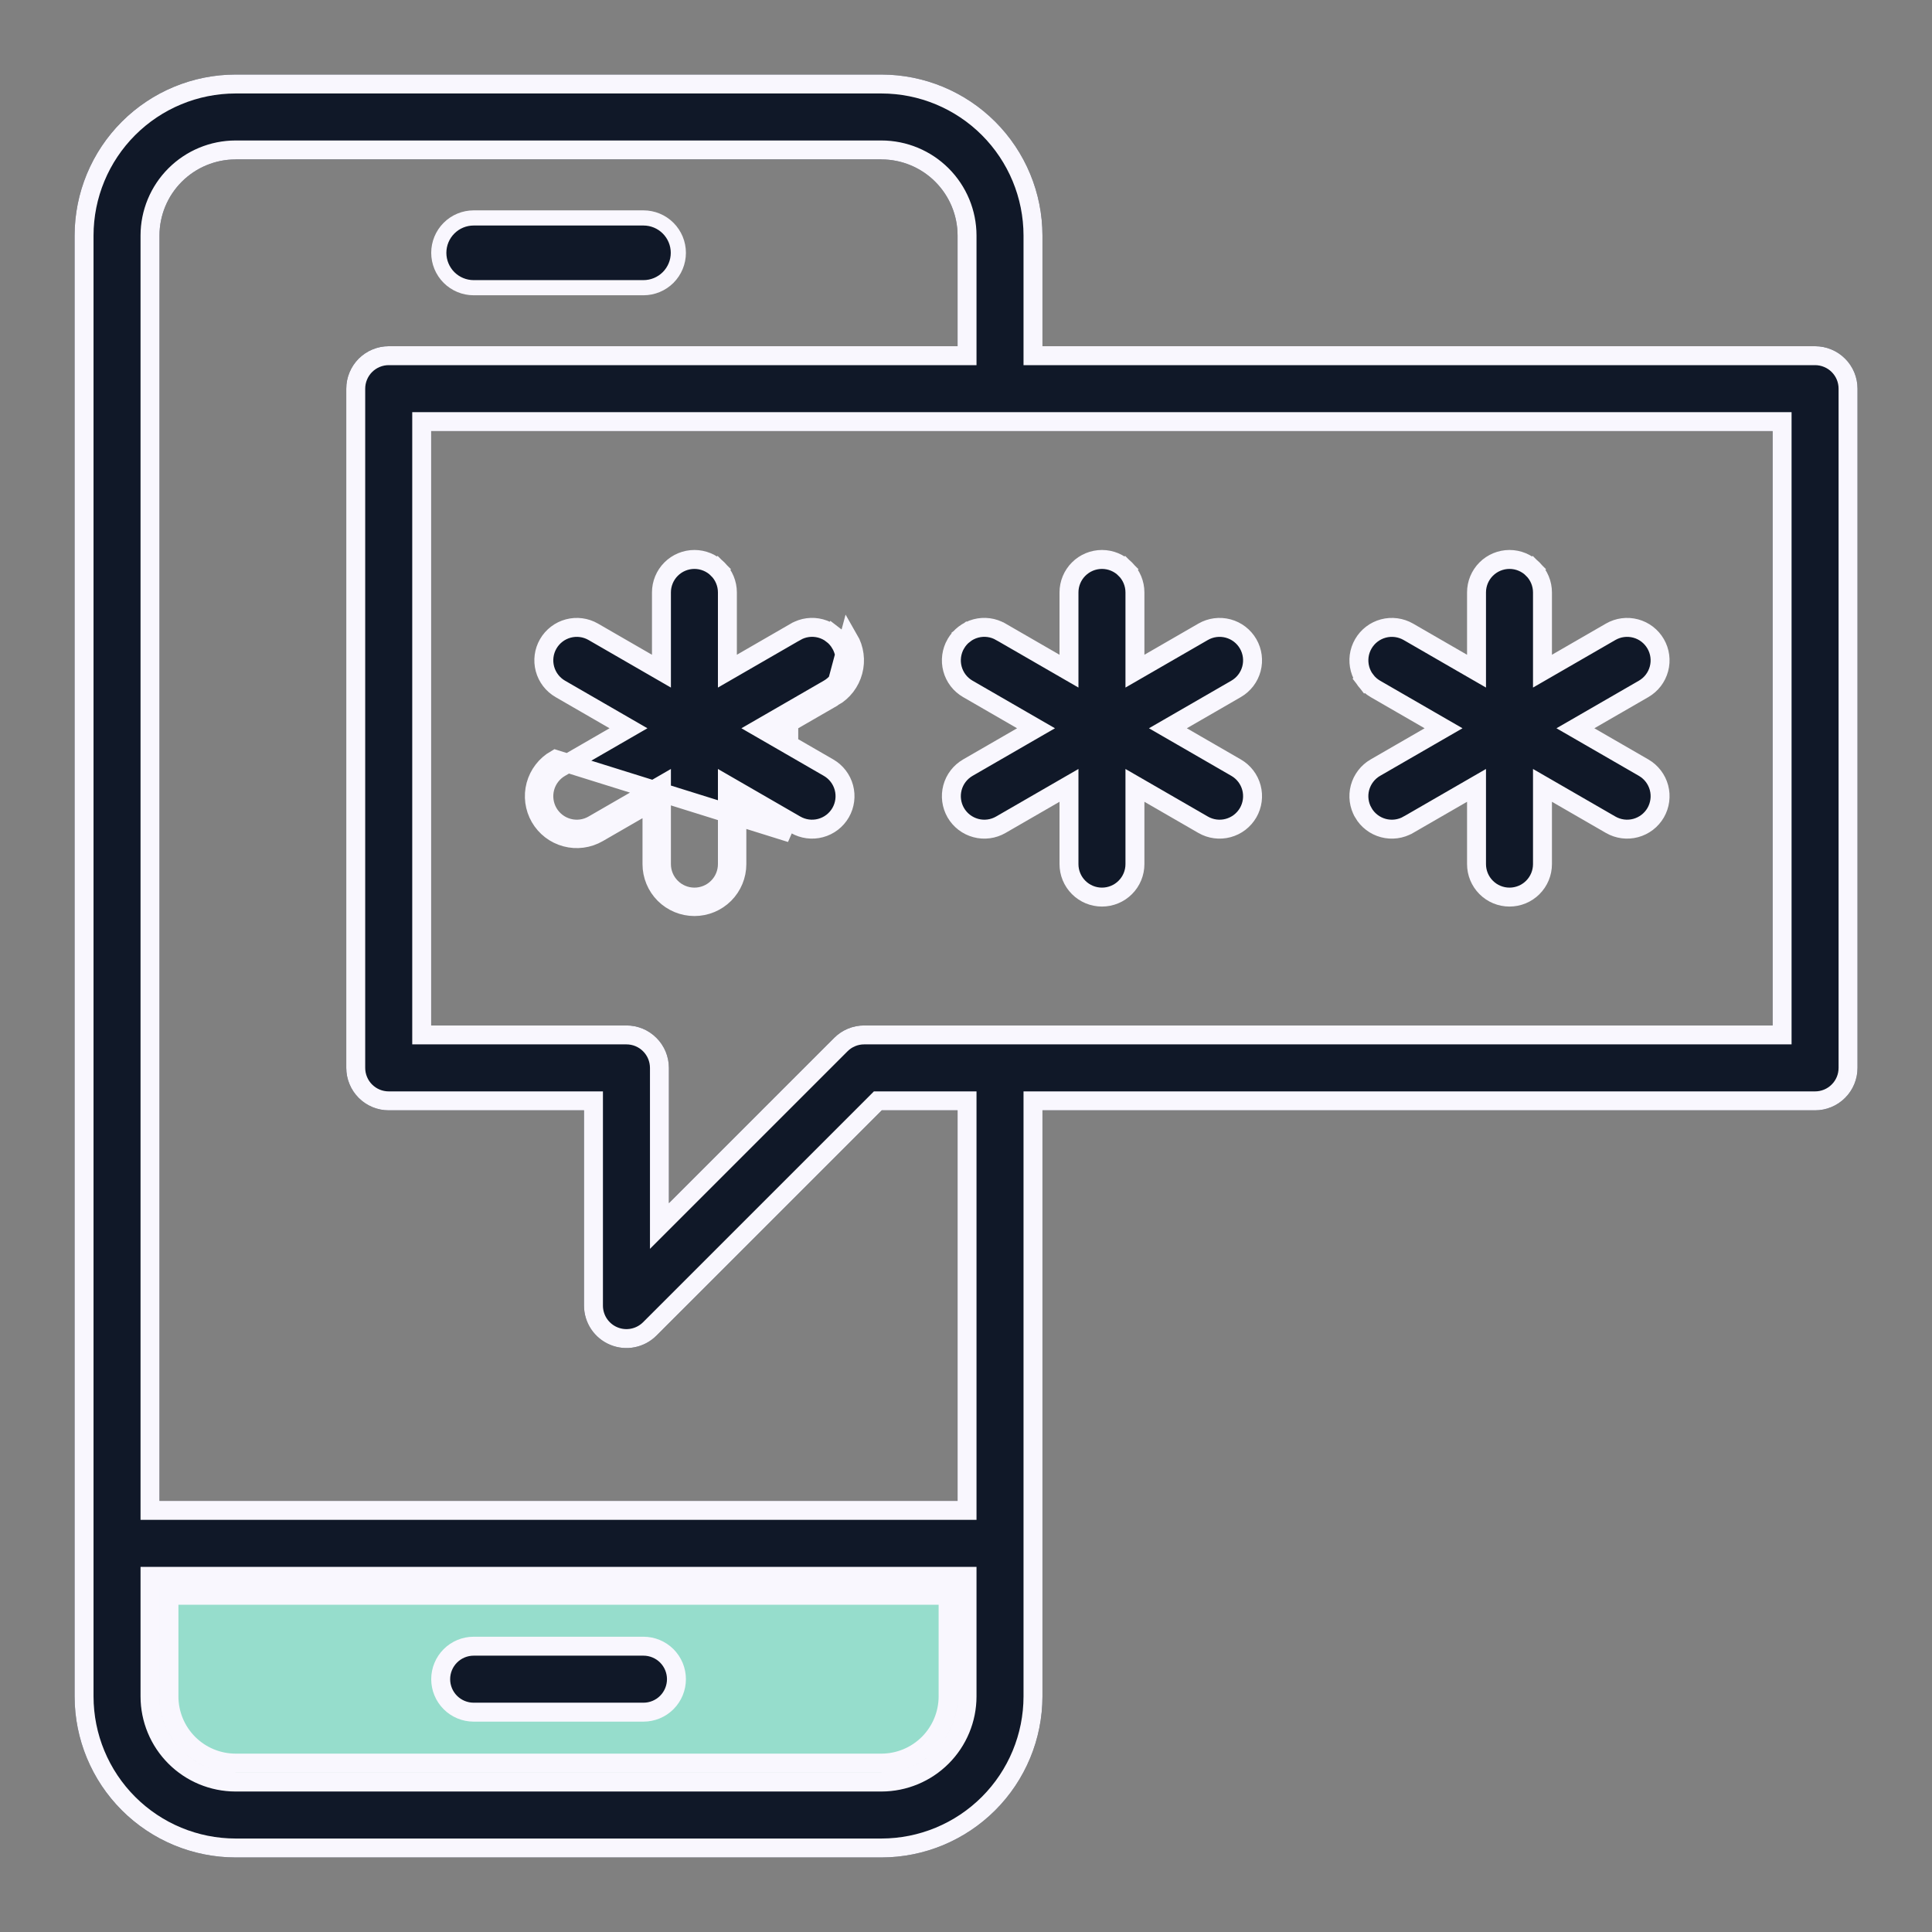 <svg width="102" height="102" viewBox="0 0 102 102" fill="none" xmlns="http://www.w3.org/2000/svg">
<rect x="0" y="0" width="102" height="102" fill="#808080" stroke="none"/>
<path d="M95.827 18.278H55.037V12.434C55.035 10.18 54.138 8.02 52.544 6.426C50.95 4.833 48.79 3.937 46.536 3.935H12.437C10.183 3.937 8.023 4.833 6.429 6.426C4.836 8.02 3.94 10.18 3.938 12.434V89.565C3.94 91.818 4.836 93.979 6.429 95.573C8.023 97.166 10.183 98.063 12.437 98.065H46.536C48.79 98.063 50.951 97.166 52.544 95.573C54.138 93.979 55.035 91.818 55.037 89.565V58.62H95.827C96.121 58.62 96.413 58.562 96.685 58.45C96.957 58.337 97.204 58.172 97.412 57.964C97.62 57.756 97.785 57.508 97.898 57.237C98.01 56.965 98.068 56.673 98.068 56.379V20.52C98.068 20.225 98.01 19.934 97.898 19.662C97.785 19.39 97.62 19.143 97.412 18.935C97.204 18.727 96.957 18.561 96.685 18.449C96.413 18.336 96.121 18.278 95.827 18.278ZM46.536 93.583H12.437C11.371 93.582 10.351 93.157 9.597 92.404C8.844 91.651 8.421 90.63 8.42 89.565V83.722H50.555V89.565C50.553 90.63 50.129 91.651 49.376 92.404C48.623 93.158 47.602 93.582 46.536 93.583ZM50.555 79.239H8.42V12.434C8.421 11.369 8.845 10.348 9.598 9.595C10.351 8.842 11.372 8.418 12.437 8.417H46.536C47.601 8.418 48.623 8.842 49.376 9.595C50.129 10.348 50.553 11.368 50.555 12.434V18.278H20.523C20.228 18.278 19.937 18.336 19.665 18.449C19.393 18.561 19.146 18.727 18.938 18.935C18.73 19.143 18.564 19.39 18.452 19.662C18.339 19.934 18.281 20.225 18.281 20.52V56.379C18.281 56.673 18.339 56.965 18.452 57.237C18.564 57.508 18.73 57.756 18.938 57.964C19.146 58.172 19.393 58.337 19.665 58.45C19.937 58.562 20.228 58.62 20.523 58.62H30.832V68.93C30.832 69.373 30.963 69.806 31.21 70.175C31.456 70.543 31.806 70.831 32.215 71C32.625 71.17 33.076 71.214 33.51 71.128C33.945 71.041 34.344 70.828 34.658 70.514L46.552 58.62H50.555V79.239ZM93.586 54.138H45.624C45.03 54.138 44.46 54.374 44.039 54.794L35.315 63.519V56.379C35.315 56.085 35.257 55.793 35.144 55.521C35.031 55.249 34.866 55.002 34.658 54.794C34.45 54.586 34.203 54.421 33.931 54.308C33.659 54.196 33.368 54.138 33.073 54.138H22.764V22.761H93.586V54.138Z" fill="#101828"/>
<path d="M46.536 93.583H12.437C11.371 93.582 10.351 93.157 9.597 92.404C8.844 91.651 8.421 90.63 8.42 89.565V83.722H50.555V89.565C50.553 90.63 50.129 91.651 49.376 92.404C48.623 93.158 47.602 93.582 46.536 93.583Z" fill="#96DDCC"/>
<path d="M54.537 18.278V18.778H55.037H95.827C96.056 18.778 96.282 18.823 96.493 18.911C96.705 18.998 96.897 19.127 97.058 19.288C97.22 19.45 97.348 19.642 97.436 19.853C97.523 20.064 97.568 20.291 97.568 20.52V56.379C97.568 56.608 97.523 56.834 97.436 57.045C97.348 57.257 97.22 57.449 97.058 57.61C96.897 57.772 96.705 57.9 96.493 57.988C96.282 58.075 96.056 58.12 95.827 58.12H55.037H54.537V58.62V89.564C54.535 91.685 53.691 93.719 52.191 95.219C50.691 96.719 48.657 97.563 46.536 97.565H12.437C10.316 97.563 8.282 96.719 6.783 95.219C5.283 93.719 4.44 91.685 4.438 89.564V12.434C4.44 10.313 5.283 8.28 6.783 6.78C8.283 5.28 10.316 4.437 12.437 4.435H46.536C48.657 4.437 50.691 5.28 52.191 6.78C53.691 8.28 54.535 10.313 54.537 12.434V18.278ZM7.92 89.565L7.92 89.565C7.921 90.763 8.397 91.911 9.244 92.758C10.09 93.605 11.238 94.081 12.436 94.083H12.437H46.536H46.537C47.735 94.081 48.883 93.605 49.73 92.758C50.577 91.911 51.053 90.763 51.055 89.565V89.565V83.722V83.222H50.555H8.42H7.92V83.722L7.92 89.565ZM50.555 79.739H51.055V79.239V58.62V58.12H50.555H46.552H46.345L46.199 58.267L34.304 70.161L34.304 70.161C34.061 70.404 33.751 70.57 33.413 70.637C33.075 70.705 32.725 70.67 32.407 70.538C32.089 70.407 31.817 70.183 31.625 69.897C31.434 69.611 31.332 69.274 31.332 68.93V58.62V58.12H30.832H20.523C20.294 58.12 20.067 58.075 19.856 57.988C19.645 57.9 19.453 57.772 19.291 57.61C19.13 57.449 19.001 57.257 18.914 57.045C18.826 56.834 18.781 56.608 18.781 56.379V20.52V20.52C18.781 20.291 18.826 20.064 18.914 19.853C19.001 19.642 19.13 19.45 19.291 19.288C19.453 19.127 19.645 18.998 19.856 18.911C20.067 18.823 20.294 18.778 20.522 18.778H20.523H50.555H51.055V18.278V12.434V12.433C51.053 11.235 50.576 10.088 49.729 9.241C48.882 8.394 47.734 7.918 46.537 7.917H46.536L12.437 7.917L12.436 7.917C11.239 7.918 10.091 8.395 9.244 9.241C8.397 10.088 7.921 11.236 7.92 12.433V12.434V79.239V79.739H8.42H50.555ZM93.586 54.638H94.086V54.138V22.761V22.261H93.586H22.764H22.264V22.761V54.138V54.638H22.764H33.073C33.302 54.638 33.528 54.683 33.74 54.77C33.951 54.858 34.143 54.986 34.304 55.148C34.466 55.309 34.594 55.501 34.682 55.712C34.769 55.924 34.815 56.15 34.815 56.379V63.519V64.726L35.668 63.873L44.393 55.148C44.393 55.148 44.393 55.148 44.393 55.148C44.719 54.821 45.162 54.638 45.624 54.638C45.624 54.638 45.624 54.638 45.624 54.638H93.586ZM12.437 93.083C11.505 93.082 10.611 92.71 9.951 92.051C9.292 91.391 8.921 90.497 8.92 89.565C8.92 89.565 8.92 89.564 8.92 89.564C8.92 89.564 8.92 89.564 8.92 89.564L8.92 84.222H50.055V89.564C50.053 90.497 49.682 91.391 49.023 92.051C48.363 92.71 47.468 93.082 46.536 93.083H12.437Z" stroke="#F9F7FE"/>
<path d="M71.976 42.906L71.976 42.905C71.861 42.708 71.787 42.489 71.757 42.263C71.727 42.036 71.742 41.806 71.801 41.585C71.861 41.364 71.963 41.157 72.102 40.976C72.241 40.794 72.414 40.642 72.612 40.528L72.612 40.528L75.463 38.882L76.213 38.449L75.463 38.016L72.612 36.37C72.612 36.37 72.612 36.37 72.612 36.37C72.415 36.256 72.241 36.104 72.102 35.922L71.712 36.222L72.102 35.922C71.963 35.741 71.861 35.534 71.802 35.313C71.743 35.093 71.728 34.862 71.757 34.636C71.787 34.409 71.862 34.191 71.976 33.993C72.09 33.795 72.242 33.621 72.424 33.482C72.605 33.343 72.812 33.241 73.033 33.182C73.254 33.123 73.484 33.108 73.711 33.138C73.937 33.168 74.156 33.242 74.354 33.356L74.354 33.356L77.202 35.001L77.953 35.434V34.568V31.277C77.953 30.816 78.136 30.373 78.463 30.046C78.789 29.72 79.232 29.536 79.694 29.536C80.156 29.536 80.598 29.72 80.925 30.046L81.271 29.7L80.925 30.046C81.251 30.373 81.435 30.816 81.435 31.277V34.568V35.434L82.185 35.001L85.034 33.356L85.034 33.356C85.433 33.125 85.909 33.063 86.355 33.182C86.8 33.301 87.18 33.593 87.411 33.993C87.642 34.392 87.705 34.867 87.585 35.313C87.466 35.759 87.175 36.139 86.775 36.37C86.775 36.37 86.775 36.37 86.775 36.37L83.924 38.016L83.174 38.449L83.924 38.882L86.775 40.528C86.775 40.528 86.775 40.528 86.775 40.528C87.175 40.759 87.466 41.139 87.586 41.585C87.705 42.031 87.642 42.506 87.412 42.906C87.181 43.305 86.8 43.597 86.355 43.716C85.909 43.836 85.434 43.773 85.034 43.542L85.034 43.542L82.185 41.897L81.435 41.464V42.33V45.621C81.435 46.083 81.251 46.526 80.925 46.852C80.598 47.179 80.156 47.362 79.694 47.362C79.232 47.362 78.789 47.179 78.463 46.852C78.136 46.526 77.953 46.083 77.953 45.621V42.33V41.464L77.203 41.897L74.354 43.542L74.353 43.542C74.155 43.657 73.937 43.731 73.71 43.761C73.484 43.791 73.254 43.776 73.033 43.717C72.812 43.658 72.605 43.556 72.424 43.417C72.242 43.278 72.09 43.104 71.976 42.906Z" fill="#101828" stroke="#F9F7FE"/>
<path d="M50.46 33.993L50.461 33.992C50.575 33.794 50.727 33.62 50.908 33.481L50.622 33.108L50.908 33.481C51.089 33.342 51.296 33.239 51.517 33.18C51.738 33.121 51.968 33.106 52.194 33.136C52.421 33.166 52.639 33.241 52.837 33.356L52.838 33.356L55.687 35.001L56.437 35.434V34.568V31.277C56.437 30.816 56.62 30.373 56.947 30.046C57.273 29.72 57.716 29.536 58.178 29.536C58.64 29.536 59.083 29.72 59.409 30.046L59.755 29.7L59.409 30.046C59.736 30.373 59.919 30.816 59.919 31.277V34.568V35.434L60.669 35.001L63.518 33.356L63.518 33.356C63.918 33.125 64.393 33.063 64.839 33.182C65.285 33.301 65.665 33.593 65.896 33.993C66.127 34.392 66.189 34.867 66.07 35.313C65.951 35.759 65.659 36.139 65.259 36.37C65.259 36.37 65.259 36.37 65.259 36.37L62.409 38.016L61.659 38.449L62.409 38.882L65.259 40.528C65.457 40.642 65.631 40.795 65.77 40.976C65.909 41.157 66.011 41.364 66.07 41.585C66.129 41.806 66.144 42.036 66.114 42.263C66.084 42.489 66.01 42.708 65.896 42.906C65.781 43.104 65.629 43.277 65.448 43.416C65.267 43.555 65.06 43.657 64.839 43.716C64.618 43.776 64.388 43.791 64.161 43.761C63.935 43.731 63.716 43.657 63.518 43.542L63.518 43.542L60.669 41.897L59.919 41.464V42.33V45.621C59.919 46.083 59.736 46.526 59.409 46.852C59.083 47.179 58.64 47.362 58.178 47.362C57.716 47.362 57.273 47.179 56.947 46.852C56.62 46.526 56.437 46.083 56.437 45.621V42.33V41.464L55.687 41.897L52.838 43.542L52.838 43.542C52.64 43.657 52.422 43.731 52.195 43.761C51.968 43.791 51.738 43.776 51.517 43.716C51.297 43.657 51.09 43.555 50.908 43.416C50.727 43.277 50.575 43.104 50.46 42.906C50.346 42.708 50.272 42.489 50.242 42.263C50.212 42.036 50.227 41.806 50.286 41.585C50.345 41.364 50.447 41.157 50.586 40.976C50.725 40.795 50.899 40.642 51.097 40.528C51.097 40.528 51.097 40.528 51.097 40.528L53.947 38.882L54.697 38.449L53.947 38.016L51.097 36.37L51.097 36.37C50.899 36.256 50.725 36.104 50.586 35.923C50.447 35.741 50.345 35.534 50.286 35.313C50.227 35.093 50.212 34.862 50.242 34.636C50.272 34.409 50.346 34.191 50.46 33.993Z" fill="#101828" stroke="#F9F7FE"/>
<path d="M43.993 36.803C44.248 36.656 44.472 36.46 44.651 36.227C44.83 35.994 44.961 35.727 45.037 35.443C45.114 35.159 45.133 34.862 45.094 34.57C45.056 34.279 44.96 33.997 44.813 33.743L43.993 36.803ZM43.993 36.803L41.643 38.16M43.993 36.803L41.643 38.16M41.643 38.16L41.393 38.016L41.143 38.449L41.393 38.882L41.643 38.738V38.16ZM44.379 33.992L44.38 33.993C44.494 34.191 44.569 34.409 44.599 34.636C44.629 34.862 44.614 35.093 44.554 35.313C44.495 35.534 44.393 35.741 44.254 35.923C44.115 36.104 43.941 36.256 43.743 36.37L43.743 36.37L40.893 38.016L40.143 38.449L40.893 38.882L43.743 40.528C43.743 40.528 43.743 40.528 43.743 40.528C44.143 40.759 44.435 41.139 44.554 41.585C44.673 42.031 44.611 42.506 44.38 42.906C44.149 43.305 43.769 43.597 43.323 43.716C42.877 43.836 42.402 43.773 42.002 43.542L42.002 43.542L39.153 41.897L38.403 41.464V42.33V45.621C38.403 46.083 38.22 46.526 37.893 46.852C37.567 47.179 37.124 47.362 36.662 47.362C36.2 47.362 35.757 47.179 35.431 46.852C35.104 46.526 34.921 46.083 34.921 45.621V42.33V41.464L34.171 41.897L31.322 43.542L31.322 43.542C31.124 43.657 30.905 43.731 30.679 43.761C30.452 43.791 30.222 43.776 30.001 43.716C29.78 43.657 29.573 43.555 29.392 43.416C29.211 43.277 29.059 43.104 28.944 42.906C28.83 42.708 28.756 42.489 28.726 42.263C28.696 42.036 28.711 41.806 28.77 41.585C28.829 41.364 28.931 41.157 29.07 40.976C29.209 40.795 29.383 40.642 29.581 40.528C29.581 40.528 29.581 40.528 29.581 40.528L32.431 38.882L33.181 38.449L32.431 38.016L29.581 36.37C29.581 36.37 29.581 36.37 29.581 36.37C29.181 36.139 28.89 35.759 28.77 35.313C28.651 34.867 28.713 34.392 28.944 33.993C29.175 33.593 29.555 33.301 30.001 33.182C30.447 33.063 30.922 33.125 31.322 33.356L31.322 33.356L34.171 35.001L34.921 35.434V34.568V31.277C34.921 30.816 35.104 30.373 35.431 30.046C35.757 29.72 36.2 29.536 36.662 29.536C37.124 29.536 37.567 29.72 37.893 30.046L38.239 29.7L37.893 30.046C38.22 30.373 38.403 30.816 38.403 31.277V34.568V35.434L39.153 35.001L42.002 33.356L42.003 33.356C42.201 33.241 42.419 33.166 42.646 33.136C42.872 33.106 43.103 33.121 43.323 33.18C43.544 33.239 43.751 33.341 43.932 33.481L44.237 33.084L43.932 33.481C44.113 33.62 44.265 33.794 44.379 33.992ZM39.403 42.619L41.752 43.975L29.331 40.095C29.076 40.242 28.853 40.438 28.674 40.672C28.495 40.905 28.363 41.172 28.287 41.456C28.211 41.74 28.192 42.036 28.23 42.328C28.269 42.62 28.364 42.901 28.511 43.156C28.659 43.41 28.854 43.634 29.088 43.813C29.321 43.992 29.588 44.123 29.872 44.199C30.156 44.276 30.453 44.295 30.744 44.256C31.036 44.218 31.317 44.122 31.572 43.975L33.921 42.619V42.33H34.421L34.671 42.763L34.421 42.908V45.621C34.421 46.215 34.657 46.786 35.077 47.206C35.498 47.626 36.068 47.862 36.662 47.862C37.257 47.862 37.827 47.626 38.247 47.206C38.667 46.786 38.903 46.215 38.903 45.621V42.908L38.653 42.763L38.903 42.33H39.403V42.619Z" fill="#101828" stroke="#F9F7FE"/>
<path d="M25.007 86.911H33.972C34.434 86.911 34.876 87.095 35.203 87.421C35.529 87.748 35.713 88.191 35.713 88.652C35.713 89.114 35.529 89.557 35.203 89.884C34.876 90.21 34.434 90.394 33.972 90.394H25.007C24.545 90.394 24.102 90.21 23.776 89.884C23.449 89.557 23.266 89.114 23.266 88.652C23.266 88.191 23.449 87.748 23.776 87.421C24.102 87.095 24.545 86.911 25.007 86.911Z" fill="#101828" stroke="#F9F7FE"/>
<path d="M33.972 15.189H25.007C24.518 15.189 24.05 14.995 23.705 14.65C23.36 14.304 23.166 13.836 23.166 13.348C23.166 12.859 23.36 12.391 23.705 12.046C24.05 11.7 24.518 11.506 25.007 11.506H33.972C34.46 11.506 34.928 11.7 35.274 12.046C35.619 12.391 35.813 12.859 35.813 13.348C35.813 13.836 35.619 14.304 35.274 14.65C34.928 14.995 34.46 15.189 33.972 15.189Z" fill="#101828" stroke="#F9F7FE" stroke-width="0.8"/>
</svg>
